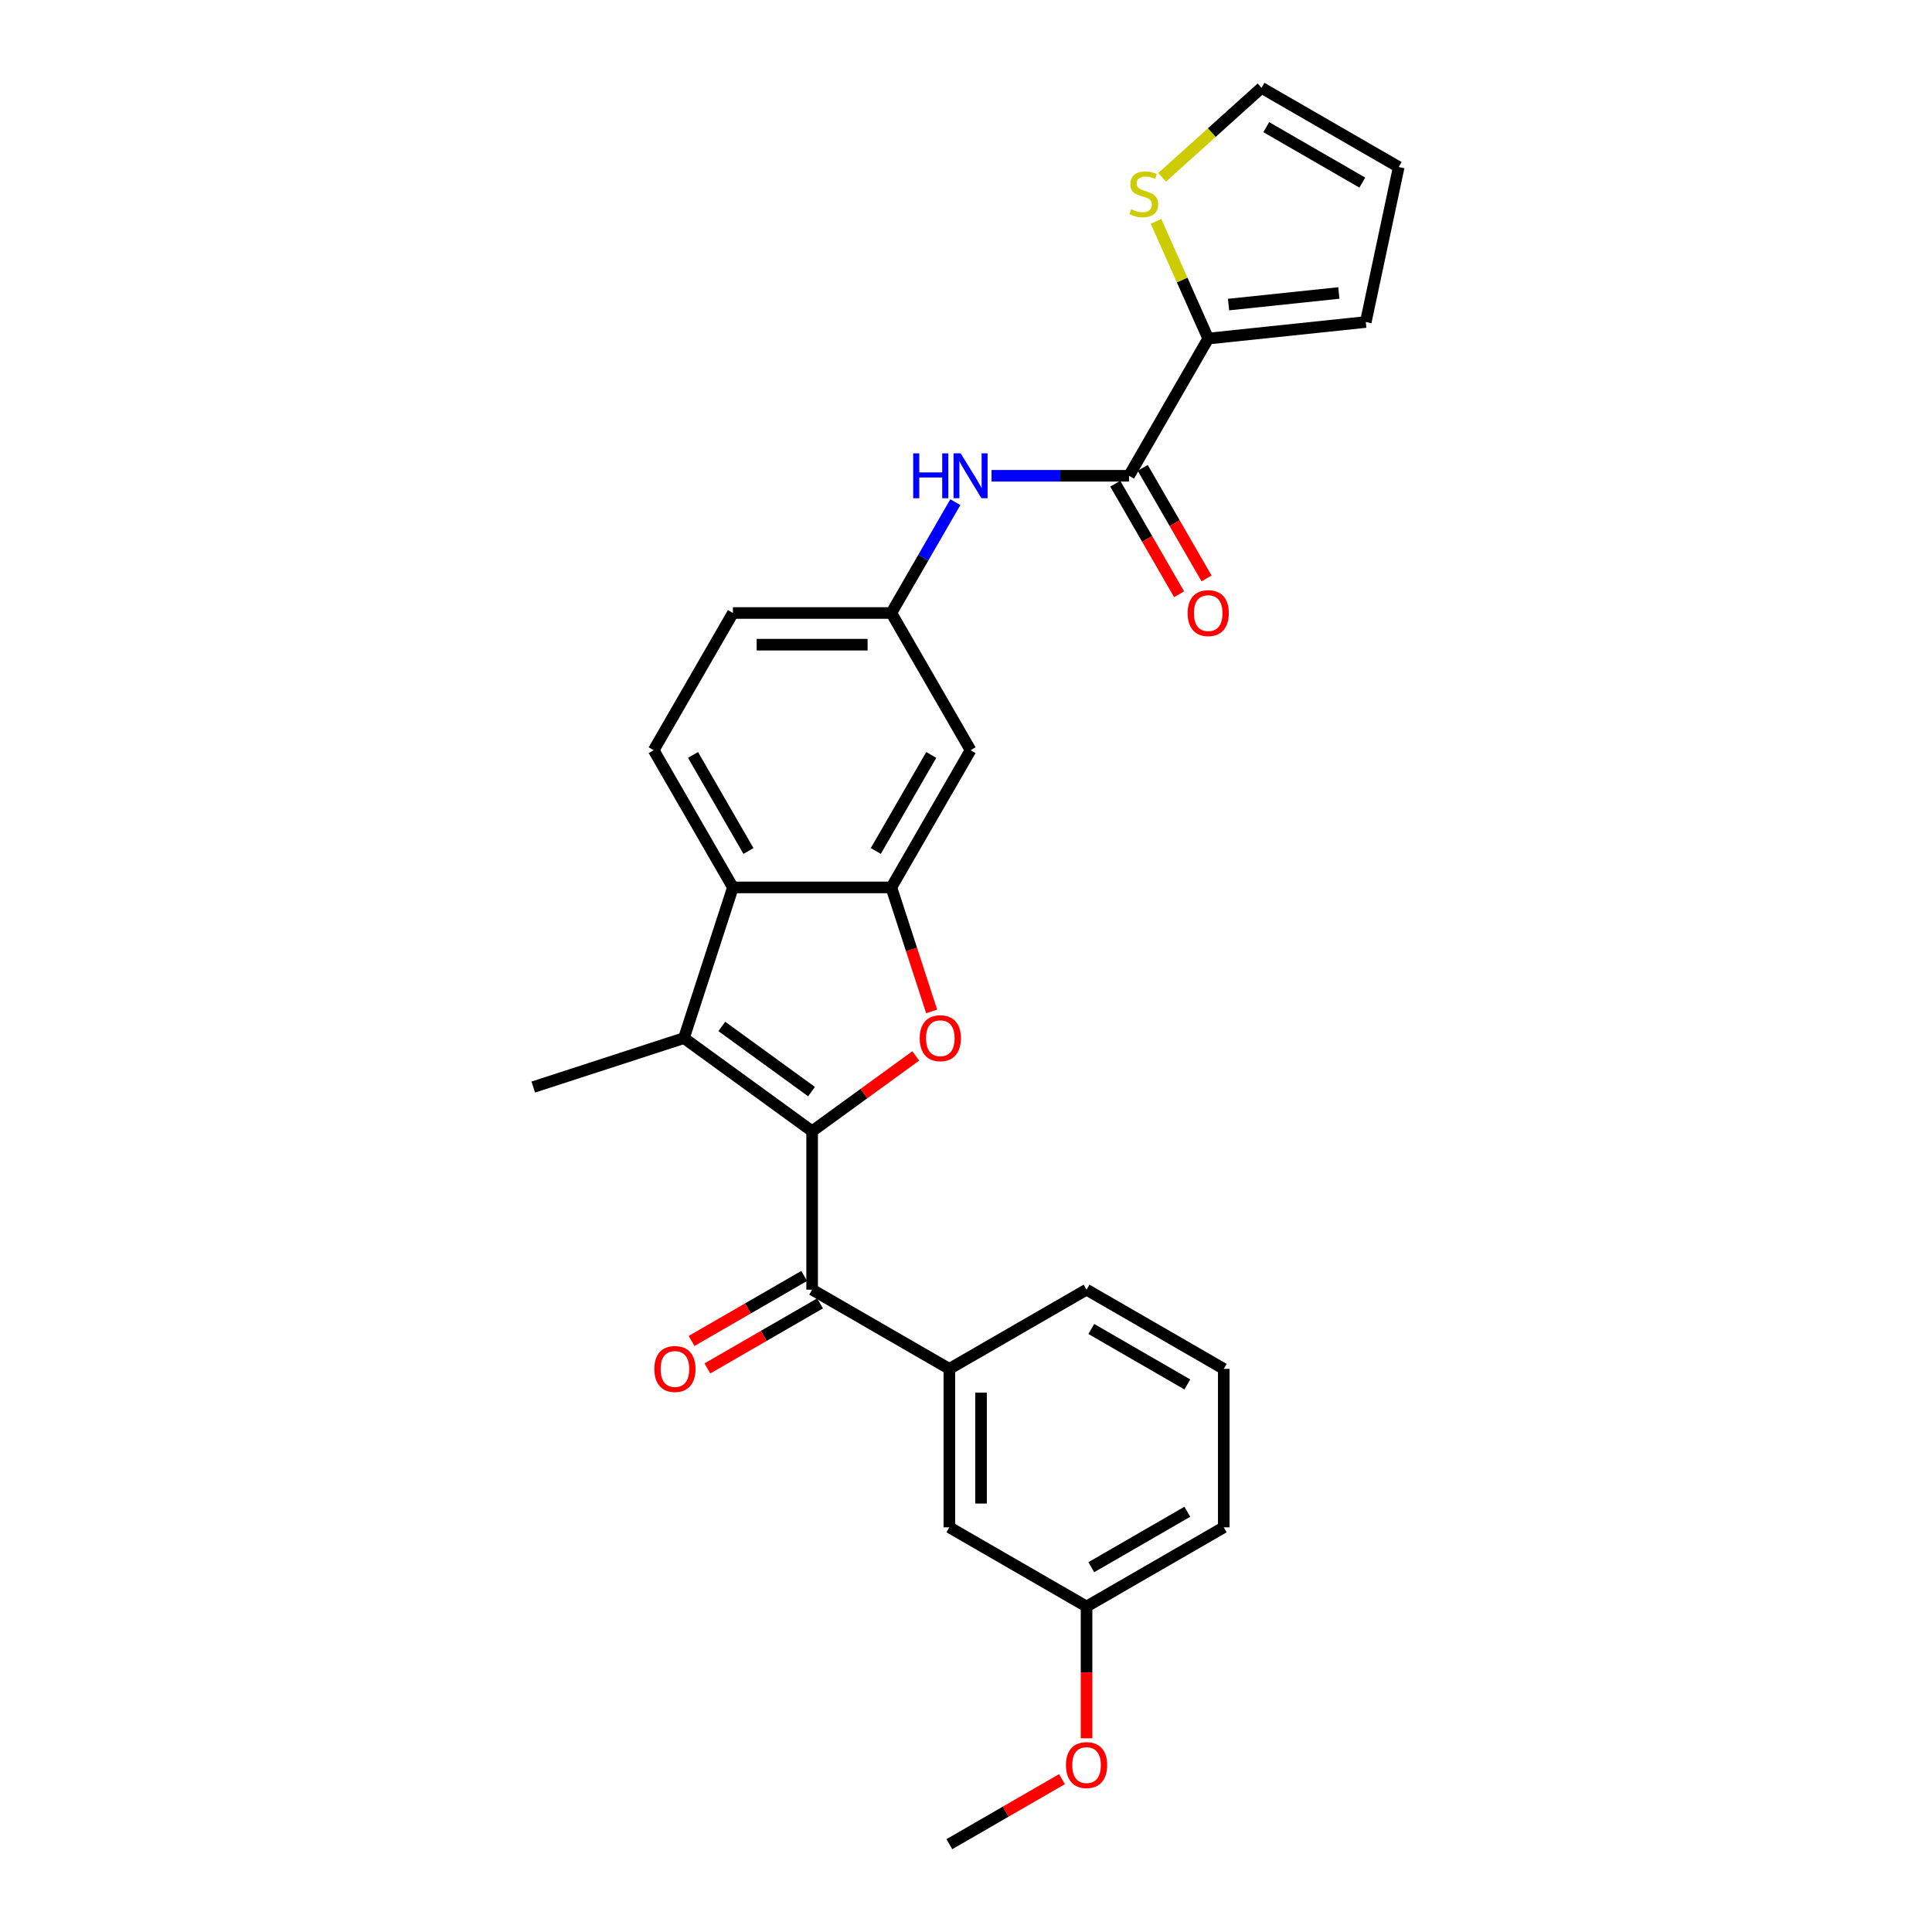 <?xml version='1.0' encoding='iso-8859-1'?>
<svg version='1.1' baseProfile='full'
              xmlns='http://www.w3.org/2000/svg'
                      xmlns:rdkit='http://www.rdkit.org/xml'
                      xmlns:xlink='http://www.w3.org/1999/xlink'
                  xml:space='preserve'
width='1000px' height='1000px' viewBox='0 0 1000 1000'>
<!-- END OF HEADER -->
<rect style='opacity:1.0;fill:#FFFFFF;stroke:none' width='1000' height='1000' x='0' y='0'> </rect>
<path class='bond-0' d='M 420.357,585.517 L 447.174,566.033' style='fill:none;fill-rule:evenodd;stroke:#000000;stroke-width:6px;stroke-linecap:butt;stroke-linejoin:miter;stroke-opacity:1' />
<path class='bond-0' d='M 447.174,566.033 L 473.991,546.55' style='fill:none;fill-rule:evenodd;stroke:#FF0000;stroke-width:6px;stroke-linecap:butt;stroke-linejoin:miter;stroke-opacity:1' />
<path class='bond-1' d='M 420.357,585.517 L 354.013,537.315' style='fill:none;fill-rule:evenodd;stroke:#000000;stroke-width:6px;stroke-linecap:butt;stroke-linejoin:miter;stroke-opacity:1' />
<path class='bond-1' d='M 420.046,565.018 L 373.605,531.276' style='fill:none;fill-rule:evenodd;stroke:#000000;stroke-width:6px;stroke-linecap:butt;stroke-linejoin:miter;stroke-opacity:1' />
<path class='bond-3' d='M 420.357,585.517 L 420.357,667.523' style='fill:none;fill-rule:evenodd;stroke:#000000;stroke-width:6px;stroke-linecap:butt;stroke-linejoin:miter;stroke-opacity:1' />
<path class='bond-2' d='M 482.22,523.521 L 471.79,491.422' style='fill:none;fill-rule:evenodd;stroke:#FF0000;stroke-width:6px;stroke-linecap:butt;stroke-linejoin:miter;stroke-opacity:1' />
<path class='bond-2' d='M 471.79,491.422 L 461.36,459.322' style='fill:none;fill-rule:evenodd;stroke:#000000;stroke-width:6px;stroke-linecap:butt;stroke-linejoin:miter;stroke-opacity:1' />
<path class='bond-4' d='M 354.013,537.315 L 379.354,459.322' style='fill:none;fill-rule:evenodd;stroke:#000000;stroke-width:6px;stroke-linecap:butt;stroke-linejoin:miter;stroke-opacity:1' />
<path class='bond-21' d='M 354.013,537.315 L 276.02,562.656' style='fill:none;fill-rule:evenodd;stroke:#000000;stroke-width:6px;stroke-linecap:butt;stroke-linejoin:miter;stroke-opacity:1' />
<path class='bond-9' d='M 461.36,459.322 L 502.363,388.303' style='fill:none;fill-rule:evenodd;stroke:#000000;stroke-width:6px;stroke-linecap:butt;stroke-linejoin:miter;stroke-opacity:1' />
<path class='bond-9' d='M 453.307,440.469 L 482.009,390.755' style='fill:none;fill-rule:evenodd;stroke:#000000;stroke-width:6px;stroke-linecap:butt;stroke-linejoin:miter;stroke-opacity:1' />
<path class='bond-27' d='M 461.36,459.322 L 379.354,459.322' style='fill:none;fill-rule:evenodd;stroke:#000000;stroke-width:6px;stroke-linecap:butt;stroke-linejoin:miter;stroke-opacity:1' />
<path class='bond-7' d='M 420.357,667.523 L 491.377,708.526' style='fill:none;fill-rule:evenodd;stroke:#000000;stroke-width:6px;stroke-linecap:butt;stroke-linejoin:miter;stroke-opacity:1' />
<path class='bond-13' d='M 416.257,660.421 L 387.102,677.254' style='fill:none;fill-rule:evenodd;stroke:#000000;stroke-width:6px;stroke-linecap:butt;stroke-linejoin:miter;stroke-opacity:1' />
<path class='bond-13' d='M 387.102,677.254 L 357.948,694.086' style='fill:none;fill-rule:evenodd;stroke:#FF0000;stroke-width:6px;stroke-linecap:butt;stroke-linejoin:miter;stroke-opacity:1' />
<path class='bond-13' d='M 424.457,674.625 L 395.303,691.458' style='fill:none;fill-rule:evenodd;stroke:#000000;stroke-width:6px;stroke-linecap:butt;stroke-linejoin:miter;stroke-opacity:1' />
<path class='bond-13' d='M 395.303,691.458 L 366.149,708.29' style='fill:none;fill-rule:evenodd;stroke:#FF0000;stroke-width:6px;stroke-linecap:butt;stroke-linejoin:miter;stroke-opacity:1' />
<path class='bond-11' d='M 379.354,459.322 L 338.351,388.303' style='fill:none;fill-rule:evenodd;stroke:#000000;stroke-width:6px;stroke-linecap:butt;stroke-linejoin:miter;stroke-opacity:1' />
<path class='bond-11' d='M 387.407,440.469 L 358.705,390.755' style='fill:none;fill-rule:evenodd;stroke:#000000;stroke-width:6px;stroke-linecap:butt;stroke-linejoin:miter;stroke-opacity:1' />
<path class='bond-5' d='M 584.37,246.264 L 548.795,246.264' style='fill:none;fill-rule:evenodd;stroke:#000000;stroke-width:6px;stroke-linecap:butt;stroke-linejoin:miter;stroke-opacity:1' />
<path class='bond-5' d='M 548.795,246.264 L 513.221,246.264' style='fill:none;fill-rule:evenodd;stroke:#0000FF;stroke-width:6px;stroke-linecap:butt;stroke-linejoin:miter;stroke-opacity:1' />
<path class='bond-6' d='M 584.37,246.264 L 625.373,175.244' style='fill:none;fill-rule:evenodd;stroke:#000000;stroke-width:6px;stroke-linecap:butt;stroke-linejoin:miter;stroke-opacity:1' />
<path class='bond-15' d='M 577.268,250.364 L 593.788,278.977' style='fill:none;fill-rule:evenodd;stroke:#000000;stroke-width:6px;stroke-linecap:butt;stroke-linejoin:miter;stroke-opacity:1' />
<path class='bond-15' d='M 593.788,278.977 L 610.307,307.59' style='fill:none;fill-rule:evenodd;stroke:#FF0000;stroke-width:6px;stroke-linecap:butt;stroke-linejoin:miter;stroke-opacity:1' />
<path class='bond-15' d='M 591.472,242.163 L 607.991,270.776' style='fill:none;fill-rule:evenodd;stroke:#000000;stroke-width:6px;stroke-linecap:butt;stroke-linejoin:miter;stroke-opacity:1' />
<path class='bond-15' d='M 607.991,270.776 L 624.511,299.389' style='fill:none;fill-rule:evenodd;stroke:#FF0000;stroke-width:6px;stroke-linecap:butt;stroke-linejoin:miter;stroke-opacity:1' />
<path class='bond-10' d='M 625.373,175.244 L 611.868,144.912' style='fill:none;fill-rule:evenodd;stroke:#000000;stroke-width:6px;stroke-linecap:butt;stroke-linejoin:miter;stroke-opacity:1' />
<path class='bond-10' d='M 611.868,144.912 L 598.364,114.58' style='fill:none;fill-rule:evenodd;stroke:#CCCC00;stroke-width:6px;stroke-linecap:butt;stroke-linejoin:miter;stroke-opacity:1' />
<path class='bond-14' d='M 625.373,175.244 L 706.93,166.672' style='fill:none;fill-rule:evenodd;stroke:#000000;stroke-width:6px;stroke-linecap:butt;stroke-linejoin:miter;stroke-opacity:1' />
<path class='bond-14' d='M 635.892,157.647 L 692.982,151.646' style='fill:none;fill-rule:evenodd;stroke:#000000;stroke-width:6px;stroke-linecap:butt;stroke-linejoin:miter;stroke-opacity:1' />
<path class='bond-16' d='M 491.377,708.526 L 491.377,790.533' style='fill:none;fill-rule:evenodd;stroke:#000000;stroke-width:6px;stroke-linecap:butt;stroke-linejoin:miter;stroke-opacity:1' />
<path class='bond-16' d='M 507.778,720.827 L 507.778,778.232' style='fill:none;fill-rule:evenodd;stroke:#000000;stroke-width:6px;stroke-linecap:butt;stroke-linejoin:miter;stroke-opacity:1' />
<path class='bond-22' d='M 491.377,708.526 L 562.396,667.523' style='fill:none;fill-rule:evenodd;stroke:#000000;stroke-width:6px;stroke-linecap:butt;stroke-linejoin:miter;stroke-opacity:1' />
<path class='bond-8' d='M 494.476,259.926 L 477.918,288.604' style='fill:none;fill-rule:evenodd;stroke:#0000FF;stroke-width:6px;stroke-linecap:butt;stroke-linejoin:miter;stroke-opacity:1' />
<path class='bond-8' d='M 477.918,288.604 L 461.36,317.283' style='fill:none;fill-rule:evenodd;stroke:#000000;stroke-width:6px;stroke-linecap:butt;stroke-linejoin:miter;stroke-opacity:1' />
<path class='bond-12' d='M 502.363,388.303 L 461.36,317.283' style='fill:none;fill-rule:evenodd;stroke:#000000;stroke-width:6px;stroke-linecap:butt;stroke-linejoin:miter;stroke-opacity:1' />
<path class='bond-17' d='M 601.514,91.777 L 627.237,68.616' style='fill:none;fill-rule:evenodd;stroke:#CCCC00;stroke-width:6px;stroke-linecap:butt;stroke-linejoin:miter;stroke-opacity:1' />
<path class='bond-17' d='M 627.237,68.616 L 652.961,45.455' style='fill:none;fill-rule:evenodd;stroke:#000000;stroke-width:6px;stroke-linecap:butt;stroke-linejoin:miter;stroke-opacity:1' />
<path class='bond-19' d='M 338.351,388.303 L 379.354,317.283' style='fill:none;fill-rule:evenodd;stroke:#000000;stroke-width:6px;stroke-linecap:butt;stroke-linejoin:miter;stroke-opacity:1' />
<path class='bond-28' d='M 461.36,317.283 L 379.354,317.283' style='fill:none;fill-rule:evenodd;stroke:#000000;stroke-width:6px;stroke-linecap:butt;stroke-linejoin:miter;stroke-opacity:1' />
<path class='bond-28' d='M 449.059,333.684 L 391.655,333.684' style='fill:none;fill-rule:evenodd;stroke:#000000;stroke-width:6px;stroke-linecap:butt;stroke-linejoin:miter;stroke-opacity:1' />
<path class='bond-18' d='M 706.93,166.672 L 723.98,86.458' style='fill:none;fill-rule:evenodd;stroke:#000000;stroke-width:6px;stroke-linecap:butt;stroke-linejoin:miter;stroke-opacity:1' />
<path class='bond-20' d='M 491.377,790.533 L 562.396,831.536' style='fill:none;fill-rule:evenodd;stroke:#000000;stroke-width:6px;stroke-linecap:butt;stroke-linejoin:miter;stroke-opacity:1' />
<path class='bond-30' d='M 652.961,45.455 L 723.98,86.458' style='fill:none;fill-rule:evenodd;stroke:#000000;stroke-width:6px;stroke-linecap:butt;stroke-linejoin:miter;stroke-opacity:1' />
<path class='bond-30' d='M 655.413,65.809 L 705.126,94.511' style='fill:none;fill-rule:evenodd;stroke:#000000;stroke-width:6px;stroke-linecap:butt;stroke-linejoin:miter;stroke-opacity:1' />
<path class='bond-23' d='M 562.396,831.536 L 562.396,865.642' style='fill:none;fill-rule:evenodd;stroke:#000000;stroke-width:6px;stroke-linecap:butt;stroke-linejoin:miter;stroke-opacity:1' />
<path class='bond-23' d='M 562.396,865.642 L 562.396,899.749' style='fill:none;fill-rule:evenodd;stroke:#FF0000;stroke-width:6px;stroke-linecap:butt;stroke-linejoin:miter;stroke-opacity:1' />
<path class='bond-29' d='M 562.396,831.536 L 633.416,790.533' style='fill:none;fill-rule:evenodd;stroke:#000000;stroke-width:6px;stroke-linecap:butt;stroke-linejoin:miter;stroke-opacity:1' />
<path class='bond-29' d='M 564.849,811.182 L 614.562,782.479' style='fill:none;fill-rule:evenodd;stroke:#000000;stroke-width:6px;stroke-linecap:butt;stroke-linejoin:miter;stroke-opacity:1' />
<path class='bond-24' d='M 562.396,667.523 L 633.416,708.526' style='fill:none;fill-rule:evenodd;stroke:#000000;stroke-width:6px;stroke-linecap:butt;stroke-linejoin:miter;stroke-opacity:1' />
<path class='bond-24' d='M 564.849,687.878 L 614.562,716.58' style='fill:none;fill-rule:evenodd;stroke:#000000;stroke-width:6px;stroke-linecap:butt;stroke-linejoin:miter;stroke-opacity:1' />
<path class='bond-26' d='M 549.685,920.881 L 520.531,937.713' style='fill:none;fill-rule:evenodd;stroke:#FF0000;stroke-width:6px;stroke-linecap:butt;stroke-linejoin:miter;stroke-opacity:1' />
<path class='bond-26' d='M 520.531,937.713 L 491.377,954.545' style='fill:none;fill-rule:evenodd;stroke:#000000;stroke-width:6px;stroke-linecap:butt;stroke-linejoin:miter;stroke-opacity:1' />
<path class='bond-25' d='M 633.416,708.526 L 633.416,790.533' style='fill:none;fill-rule:evenodd;stroke:#000000;stroke-width:6px;stroke-linecap:butt;stroke-linejoin:miter;stroke-opacity:1' />
<path  class='atom-1' d='M 476.041 537.38
Q 476.041 531.804, 478.796 528.688
Q 481.552 525.572, 486.702 525.572
Q 491.852 525.572, 494.607 528.688
Q 497.362 531.804, 497.362 537.38
Q 497.362 543.023, 494.574 546.237
Q 491.786 549.419, 486.702 549.419
Q 481.584 549.419, 478.796 546.237
Q 476.041 543.055, 476.041 537.38
M 486.702 546.795
Q 490.244 546.795, 492.147 544.433
Q 494.082 542.038, 494.082 537.38
Q 494.082 532.821, 492.147 530.525
Q 490.244 528.196, 486.702 528.196
Q 483.159 528.196, 481.224 530.492
Q 479.321 532.788, 479.321 537.38
Q 479.321 542.071, 481.224 544.433
Q 483.159 546.795, 486.702 546.795
' fill='#FF0000'/>
<path  class='atom-9' d='M 472.661 234.651
L 475.81 234.651
L 475.81 244.525
L 487.684 244.525
L 487.684 234.651
L 490.833 234.651
L 490.833 257.876
L 487.684 257.876
L 487.684 247.149
L 475.81 247.149
L 475.81 257.876
L 472.661 257.876
L 472.661 234.651
' fill='#0000FF'/>
<path  class='atom-9' d='M 497.23 234.651
L 504.84 246.952
Q 505.594 248.166, 506.808 250.364
Q 508.022 252.562, 508.087 252.693
L 508.087 234.651
L 511.171 234.651
L 511.171 257.876
L 507.989 257.876
L 499.821 244.427
Q 498.87 242.852, 497.853 241.048
Q 496.869 239.244, 496.574 238.686
L 496.574 257.876
L 493.556 257.876
L 493.556 234.651
L 497.23 234.651
' fill='#0000FF'/>
<path  class='atom-11' d='M 585.457 108.299
Q 585.72 108.397, 586.802 108.856
Q 587.885 109.315, 589.066 109.611
Q 590.279 109.873, 591.46 109.873
Q 593.658 109.873, 594.937 108.823
Q 596.217 107.741, 596.217 105.871
Q 596.217 104.592, 595.561 103.805
Q 594.937 103.017, 593.953 102.591
Q 592.969 102.164, 591.329 101.672
Q 589.263 101.049, 588.016 100.459
Q 586.802 99.868, 585.917 98.622
Q 585.064 97.375, 585.064 95.276
Q 585.064 92.356, 587.032 90.552
Q 589.033 88.748, 592.969 88.748
Q 595.659 88.748, 598.71 90.028
L 597.955 92.553
Q 595.167 91.405, 593.068 91.405
Q 590.804 91.405, 589.558 92.356
Q 588.311 93.275, 588.344 94.882
Q 588.344 96.129, 588.967 96.883
Q 589.623 97.638, 590.542 98.064
Q 591.493 98.49, 593.068 98.983
Q 595.167 99.639, 596.413 100.295
Q 597.66 100.951, 598.546 102.296
Q 599.464 103.608, 599.464 105.871
Q 599.464 109.086, 597.299 110.824
Q 595.167 112.53, 591.591 112.53
Q 589.525 112.53, 587.95 112.071
Q 586.409 111.644, 584.572 110.89
L 585.457 108.299
' fill='#CCCC00'/>
<path  class='atom-14' d='M 338.677 708.592
Q 338.677 703.016, 341.432 699.899
Q 344.188 696.783, 349.338 696.783
Q 354.488 696.783, 357.243 699.899
Q 359.998 703.016, 359.998 708.592
Q 359.998 714.234, 357.21 717.449
Q 354.422 720.631, 349.338 720.631
Q 344.22 720.631, 341.432 717.449
Q 338.677 714.267, 338.677 708.592
M 349.338 718.006
Q 352.88 718.006, 354.783 715.645
Q 356.718 713.25, 356.718 708.592
Q 356.718 704.033, 354.783 701.736
Q 352.88 699.407, 349.338 699.407
Q 345.795 699.407, 343.86 701.704
Q 341.957 704, 341.957 708.592
Q 341.957 713.283, 343.86 715.645
Q 345.795 718.006, 349.338 718.006
' fill='#FF0000'/>
<path  class='atom-16' d='M 614.712 317.349
Q 614.712 311.772, 617.467 308.656
Q 620.223 305.54, 625.373 305.54
Q 630.523 305.54, 633.278 308.656
Q 636.034 311.772, 636.034 317.349
Q 636.034 322.991, 633.246 326.205
Q 630.457 329.387, 625.373 329.387
Q 620.256 329.387, 617.467 326.205
Q 614.712 323.024, 614.712 317.349
M 625.373 326.763
Q 628.916 326.763, 630.818 324.401
Q 632.753 322.007, 632.753 317.349
Q 632.753 312.789, 630.818 310.493
Q 628.916 308.164, 625.373 308.164
Q 621.83 308.164, 619.895 310.46
Q 617.992 312.756, 617.992 317.349
Q 617.992 322.039, 619.895 324.401
Q 621.83 326.763, 625.373 326.763
' fill='#FF0000'/>
<path  class='atom-24' d='M 551.735 913.608
Q 551.735 908.031, 554.491 904.915
Q 557.246 901.799, 562.396 901.799
Q 567.546 901.799, 570.302 904.915
Q 573.057 908.031, 573.057 913.608
Q 573.057 919.25, 570.269 922.465
Q 567.481 925.646, 562.396 925.646
Q 557.279 925.646, 554.491 922.465
Q 551.735 919.283, 551.735 913.608
M 562.396 923.022
Q 565.939 923.022, 567.841 920.66
Q 569.777 918.266, 569.777 913.608
Q 569.777 909.048, 567.841 906.752
Q 565.939 904.423, 562.396 904.423
Q 558.854 904.423, 556.918 906.719
Q 555.016 909.016, 555.016 913.608
Q 555.016 918.299, 556.918 920.66
Q 558.854 923.022, 562.396 923.022
' fill='#FF0000'/>
</svg>
